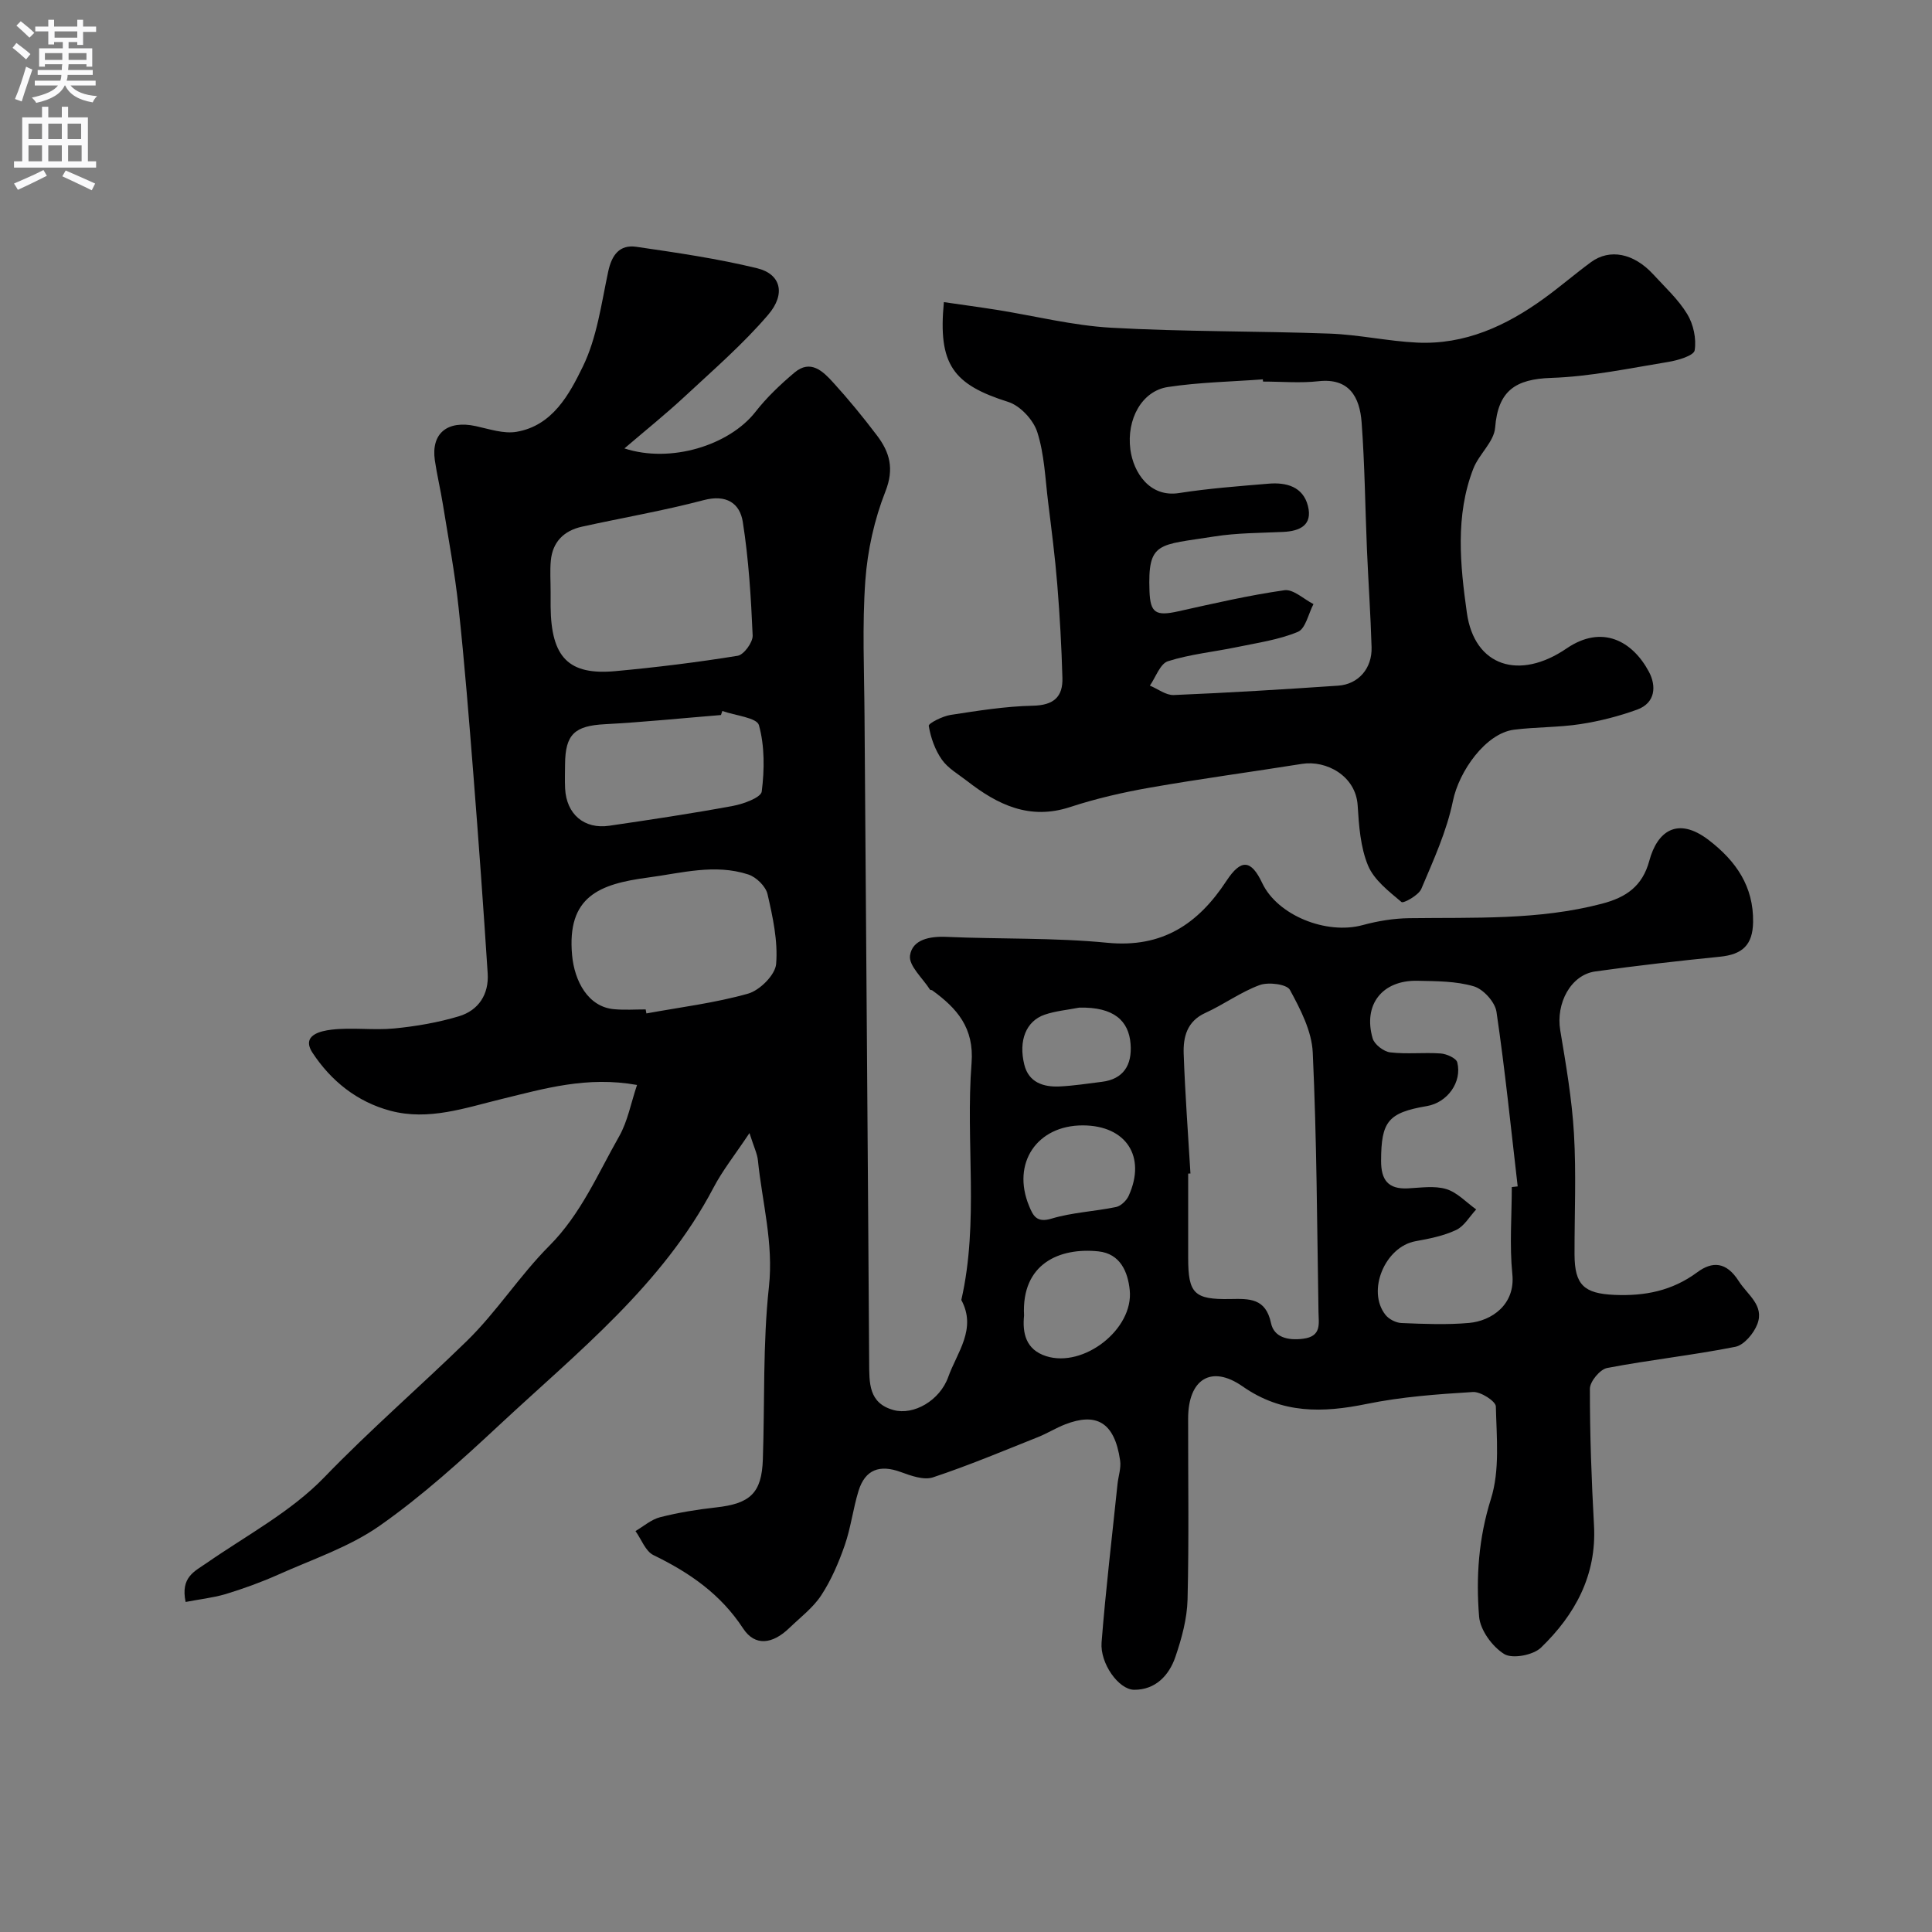 <svg enable-background="new 0 0 400 400" viewBox="0 0 400 400" xmlns="http://www.w3.org/2000/svg"><rect x="0" y="0" width="400" height="400" fill="#808080" stroke="none"/><path d="m38.43 331.67c-1.07-5.13 1.82-6.31 4.29-8.02 8.28-5.75 17.51-10.64 24.4-17.77 9.49-9.83 19.76-18.72 29.5-28.21 6.21-6.05 10.97-13.58 17.1-19.73 6.56-6.58 10.03-14.88 14.46-22.66 1.77-3.11 2.43-6.84 3.71-10.65-10.37-1.86-19.17.75-28.07 2.92-7.53 1.83-15.08 4.53-23 2.42-6.91-1.84-12.3-6.2-16.12-12.01-2.41-3.68 1.77-4.52 3.95-4.78 4.28-.5 8.68.16 12.97-.25 4.51-.44 9.06-1.22 13.39-2.52 4.07-1.22 6.24-4.55 5.96-8.88-.88-13.64-1.87-27.28-2.94-40.9-.92-11.64-1.84-23.28-3.09-34.88-.76-7.14-2.1-14.21-3.24-21.3-.49-3.06-1.22-6.08-1.67-9.14-.81-5.61 2.61-8.36 8.46-7.09 2.79.6 5.78 1.64 8.46 1.18 7.45-1.27 10.92-7.76 13.71-13.48 2.93-5.99 3.84-13.03 5.26-19.69.74-3.46 2.36-5.64 5.85-5.13 8.37 1.22 16.79 2.44 24.99 4.44 4.87 1.18 6.01 5.27 2.28 9.63-5.2 6.08-11.32 11.38-17.2 16.85-3.93 3.66-8.13 7.03-12.56 10.82 9.6 3.14 21.72-.65 27.13-7.57 2.34-3 5.17-5.68 8.09-8.14 3.32-2.79 5.89-.26 7.98 2.04 3.2 3.51 6.22 7.2 9.09 10.99 2.62 3.46 3.61 6.86 1.75 11.58-2.29 5.81-3.71 12.2-4.16 18.44-.67 9.31-.23 18.71-.17 28.06.31 44.59.68 89.19.96 133.78.03 4.27-.16 8.5 5.07 9.92 4.11 1.12 9.55-1.93 11.31-6.87 1.82-5.08 5.94-9.93 2.7-15.92 3.7-16.23.85-32.73 2.12-49.03.57-7.33-3.02-11.36-8.14-15.08-.12-.09-.4-.04-.46-.14-1.5-2.37-4.45-4.96-4.14-7.08.48-3.3 4.07-4.01 7.57-3.85 11.09.49 22.25.14 33.28 1.22 11.39 1.11 18.81-3.9 24.66-12.81 3.04-4.62 5.11-4.42 7.42.47 3.16 6.66 13.25 10.73 20.79 8.68 3.12-.85 6.42-1.39 9.65-1.43 13.35-.18 26.73.45 39.86-2.99 5.01-1.31 8.4-3.59 9.84-8.92 1.6-5.95 5.74-9.29 12.31-4.25 5.68 4.36 9.28 9.62 9.17 16.96-.08 4.78-2.22 6.71-6.88 7.18-8.62.87-17.23 1.84-25.81 3.05-5.06.71-8.17 6.6-7.24 12.17 1.18 7.09 2.42 14.22 2.84 21.38.49 8.33.1 16.7.12 25.06.02 6.3 1.98 8.07 8.23 8.35 6.29.28 11.96-.82 17.18-4.68 3.09-2.29 6-2.23 8.58 1.82 1.84 2.89 5.34 5.02 3.86 8.91-.73 1.92-2.75 4.34-4.55 4.7-8.8 1.75-17.75 2.7-26.56 4.39-1.46.28-3.56 2.8-3.56 4.29-.01 9.43.33 18.87.85 28.29.57 10.34-3.93 18.5-10.97 25.31-1.61 1.56-5.92 2.38-7.62 1.33-2.47-1.53-4.97-4.96-5.2-7.76-.66-8.16-.11-16.22 2.45-24.35 1.87-5.93 1.17-12.75 1.02-19.15-.03-1.09-3.15-3.09-4.74-2.99-7.35.45-14.76.99-21.95 2.46-9.16 1.88-17.57 2.09-25.74-3.62-6.51-4.55-11.27-1.47-11.28 6.63-.02 12.5.19 25-.12 37.49-.1 3.98-1.21 8.05-2.51 11.86-1.31 3.86-4.14 6.86-8.55 6.83-3.21-.03-7.08-5.46-6.74-9.81.86-10.95 2.17-21.87 3.3-32.79.17-1.63.77-3.3.54-4.86-1.17-8.15-5.1-9.92-11.35-7.5-1.95.75-3.75 1.89-5.69 2.66-7.2 2.87-14.36 5.88-21.71 8.32-1.9.63-4.55-.33-6.66-1.1-4.35-1.6-7.38-.54-8.75 3.9-1.14 3.7-1.59 7.62-2.86 11.27-1.25 3.59-2.79 7.19-4.86 10.35-1.7 2.59-4.34 4.58-6.62 6.78-3.47 3.35-7.1 3.83-9.55.09-4.68-7.15-11.13-11.58-18.57-15.19-1.65-.8-2.5-3.28-3.72-4.98 1.69-.99 3.28-2.41 5.11-2.87 3.77-.96 7.66-1.59 11.53-2.02 7.12-.78 9.49-2.97 9.73-9.93.41-11.93-.03-23.94 1.26-35.77.98-9.05-1.4-17.46-2.28-26.15-.14-1.39-.82-2.73-1.75-5.66-2.96 4.45-5.56 7.7-7.45 11.31-10.57 20.14-28.09 33.99-44.24 49.04-7.93 7.39-16.03 14.75-24.87 20.95-6.27 4.4-13.88 6.93-20.98 10.11-3.56 1.59-7.25 2.92-10.98 4.06-2.63.76-5.46 1.07-8.22 1.61zm208.04-88.71c-.16.01-.31.02-.47.02v17.48c0 7.33 1.23 8.63 8.7 8.49 3.95-.07 7.35-.23 8.45 4.99.62 2.93 3.48 3.64 6.65 3.23 3.86-.49 3.22-3.12 3.18-5.52-.3-17.92-.36-35.85-1.19-53.74-.2-4.42-2.54-8.94-4.73-12.97-.64-1.18-4.45-1.66-6.27-.99-3.92 1.44-7.4 4.02-11.23 5.76-3.84 1.75-4.61 5.02-4.49 8.49.29 8.28.91 16.52 1.4 24.76zm66.53 2.81c.41-.05.82-.1 1.22-.14-1.4-12.06-2.62-24.15-4.39-36.15-.3-2.02-2.72-4.69-4.69-5.27-3.69-1.09-7.76-1.07-11.69-1.15-7.27-.15-11.28 4.94-9.26 11.92.36 1.26 2.29 2.74 3.63 2.9 3.45.41 6.99-.02 10.47.23 1.22.09 3.2.97 3.42 1.84 1.04 4.12-2.09 8.34-6.28 9.05-8.07 1.37-9.47 3.2-9.49 11.33-.01 3.96 1.44 5.91 5.54 5.71 2.66-.13 5.5-.59 7.94.14 2.29.69 4.16 2.76 6.21 4.22-1.37 1.46-2.47 3.47-4.16 4.26-2.59 1.22-5.54 1.8-8.4 2.32-6.3 1.13-10.16 10.27-6.22 15.25.71.9 2.17 1.65 3.32 1.69 4.66.19 9.35.39 13.98-.02 4.61-.41 9.64-3.75 8.96-10.15-.6-5.94-.11-11.99-.11-17.98zm-199-123.19c0 1-.01 2 0 2.99.09 10.59 3.76 14.27 13.42 13.38 8.47-.78 16.92-1.82 25.31-3.18 1.28-.21 3.16-2.79 3.1-4.2-.34-7.85-.82-15.74-2.04-23.5-.61-3.9-3.42-5.76-8.11-4.52-8.3 2.19-16.79 3.64-25.18 5.49-3.73.82-6.1 3.14-6.46 7.05-.2 2.15-.03 4.33-.04 6.49zm19.68 86.41c.05.28.1.55.15.83 7.04-1.29 14.2-2.16 21.06-4.1 2.42-.69 5.61-3.87 5.8-6.14.39-4.75-.69-9.71-1.78-14.45-.37-1.62-2.34-3.55-3.99-4.08-6.94-2.26-13.78-.29-20.79.64-9.98 1.33-16.82 3.87-15.68 16.11.49 5.29 3.28 10.71 8.75 11.15 2.14.19 4.31.04 6.48.04zm15.87-61.79c-.09.28-.18.56-.28.84-8.01.65-16.01 1.47-24.04 1.9-6.23.33-8.2 2.06-8.24 8.31-.01 1.66-.07 3.33.01 4.99.26 5.31 3.93 8.49 9.15 7.72 8.54-1.25 17.08-2.53 25.57-4.1 2.2-.41 5.83-1.73 5.99-2.98.57-4.53.62-9.4-.58-13.74-.42-1.56-4.93-1.99-7.58-2.94zm62.47 125.16c-.36 3.61.33 7.06 4.58 8.42 7.76 2.47 18.12-5.58 17.3-13.67-.38-3.74-1.92-7.55-6.5-8.03-7.96-.83-15.96 2.5-15.38 13.28zm12.18-39.36c-9.52-.02-14.8 7.84-11.14 16.68.8 1.93 1.52 3.57 4.62 2.63 4.31-1.3 8.95-1.49 13.39-2.41 1-.21 2.16-1.33 2.61-2.32 3.69-8.13-.54-14.56-9.48-14.58zm-.77-24.38c-2.39.47-4.87.68-7.15 1.46-3.82 1.32-5.46 5.33-4.2 10.38.91 3.64 3.93 4.63 7.28 4.48 2.93-.14 5.85-.6 8.77-.96 4.41-.54 6.3-3.42 5.94-7.87-.37-4.7-3.37-7.67-10.64-7.49z" fill="#000001"/><path d="m195.42 62.55c3.89.57 7.42 1.04 10.95 1.6 7.89 1.26 15.74 3.25 23.67 3.7 15.07.85 30.19.67 45.27 1.22 6.03.22 12.02 1.57 18.05 1.86 9.91.48 18.47-3.46 26.31-9.14 3.32-2.4 6.42-5.09 9.72-7.51 3.89-2.86 8.87-1.86 12.89 2.52 2.45 2.67 5.2 5.19 7.05 8.24 1.28 2.11 1.92 5.11 1.53 7.5-.18 1.09-3.46 2.07-5.45 2.39-8.06 1.32-16.14 3.04-24.25 3.31-7.4.24-11.01 2.65-11.61 10.31-.23 2.92-3.35 5.49-4.51 8.47-3.79 9.74-2.72 20.04-1.34 29.86 1.57 11.12 10.87 14.05 20.65 7.37 7.36-5.02 13.64-1.53 17.04 4.83 1.56 2.92 1.39 6.45-2.44 7.84-3.78 1.37-7.76 2.39-11.74 3-4.54.7-9.21.58-13.77 1.16-5.83.75-11.37 8.57-12.63 14.76-1.28 6.26-4.03 12.25-6.54 18.19-.56 1.33-3.71 3.05-4.1 2.73-2.62-2.21-5.68-4.56-6.93-7.55-1.58-3.8-1.89-8.25-2.15-12.45-.38-6.16-6.53-9.4-11.51-8.61-10.48 1.67-21 3.08-31.44 4.91-5.59.98-11.19 2.26-16.58 4.03-8.41 2.76-15.02-.48-21.33-5.39-1.81-1.41-3.96-2.62-5.23-4.43-1.41-2.01-2.31-4.55-2.71-6.99-.09-.52 2.84-2 4.5-2.26 5.66-.87 11.36-1.79 17.06-1.91 4.3-.09 6.23-1.82 6.11-5.78-.18-6.43-.54-12.87-1.06-19.29-.46-5.71-1.2-11.41-1.9-17.1-.6-4.86-.77-9.88-2.24-14.47-.8-2.52-3.52-5.46-6-6.25-11.45-3.61-14.58-7.75-13.34-20.67zm66.07 16.45c-.01-.15-.02-.31-.03-.46-6.57.49-13.19.6-19.68 1.59-5.37.82-8.57 6.66-7.75 12.93.63 4.76 3.99 9.98 10.09 9.02 6.13-.96 12.34-1.42 18.53-1.94 3.67-.31 7.12.61 8.14 4.6 1.01 3.96-1.62 5.23-5.15 5.39-4.75.22-9.56.2-14.23.94-11.61 1.85-13.8.95-13.42 11.35.17 4.48 1.29 5.19 5.95 4.15 7.3-1.62 14.6-3.32 21.99-4.37 1.83-.26 4 1.85 6.01 2.87-1.05 1.99-1.63 5.08-3.23 5.75-3.97 1.65-8.38 2.27-12.64 3.16-4.76.99-9.66 1.46-14.26 2.92-1.62.52-2.52 3.3-3.74 5.05 1.65.68 3.32 2.01 4.94 1.95 11.35-.47 22.7-1.17 34.04-1.94 4.2-.29 7.05-3.58 6.92-7.95-.2-6.76-.67-13.52-.96-20.28-.37-8.75-.45-17.53-1.1-26.26-.39-5.32-2.61-9.25-8.94-8.54-3.78.42-7.65.07-11.48.07z" fill="#000001"/><g fill="#fafafb"><path d="m2.6 9.9.8-1c.9.7 1.9 1.4 2.9 2.3l-.9 1.1c-1.1-1-2-1.8-2.8-2.4zm.5 10.6c.9-2.1 1.6-4.3 2.3-6.7.4.2.8.4 1.3.6-.7 2.1-1.5 4.3-2.2 6.6zm.3-15.2.9-.9c1 .8 2 1.6 2.8 2.4l-1 1c-.9-.9-1.8-1.7-2.7-2.5zm12.6-1.2h1.2v1.4h2.7v1.1h-2.7v2.7h-1.2v-.6h-1.8v1.3h4.9v3.8h-1.2v-.5h-3.7c0 .4-.1.9-.1 1.2h5.1v1h-5.2c0 .5-.1.9-.2 1.2h6v1h-5.2c1.1 1.3 2.9 2 5.5 2.2-.4.4-.7.8-.9 1.3-2.9-.5-4.8-1.6-5.7-3.5h-.1c-.8 1.7-2.7 2.9-5.9 3.6-.2-.4-.6-.8-.9-1.1 2.8-.6 4.6-1.4 5.4-2.5h-4.8v-1h5.3c.1-.3.2-.7.2-1.2h-4.9v-1h5c0-.4 0-.8.1-1.2h-3.6v.5h-1.2v-3.8h4.9v-1.3h-1.8v.5h-1.2v-2.7h-2.7v-1h2.7v-1.4h1.2v1.4h4.8zm-6.7 8.3h3.6c0-.4 0-.9 0-1.4h-3.6zm1.9-4.6h4.8v-1.3h-4.7v1.3zm6.7 3.2h-3.7v1.4h3.7v-2.4z"/><path d="m8.7 22.1h1.3v2.2h2.8v-2.2h1.3v2.2h4.1v9.1h1.7v1.3h-17v-1.3h1.7v-9.1h4.1zm.3 13.1.7 1.2c-1.8.9-3.8 1.9-6 2.9-.2-.4-.5-.8-.8-1.3 2.3-1 4.4-1.9 6.1-2.8zm-3.1-6.4h2.8v-3.2h-2.8zm0 4.6h2.8v-3.3h-2.8zm4.1-4.6h2.8v-3.2h-2.8zm0 4.6h2.8v-3.3h-2.8zm3.6 1.9c2.1.9 4.1 1.8 6.1 2.7l-.7 1.4c-2.2-1.1-4.2-2-6.1-2.9zm3.2-9.7h-2.8v3.2h2.8zm-2.7 7.8h2.8v-3.3h-2.8z"/></g></svg>